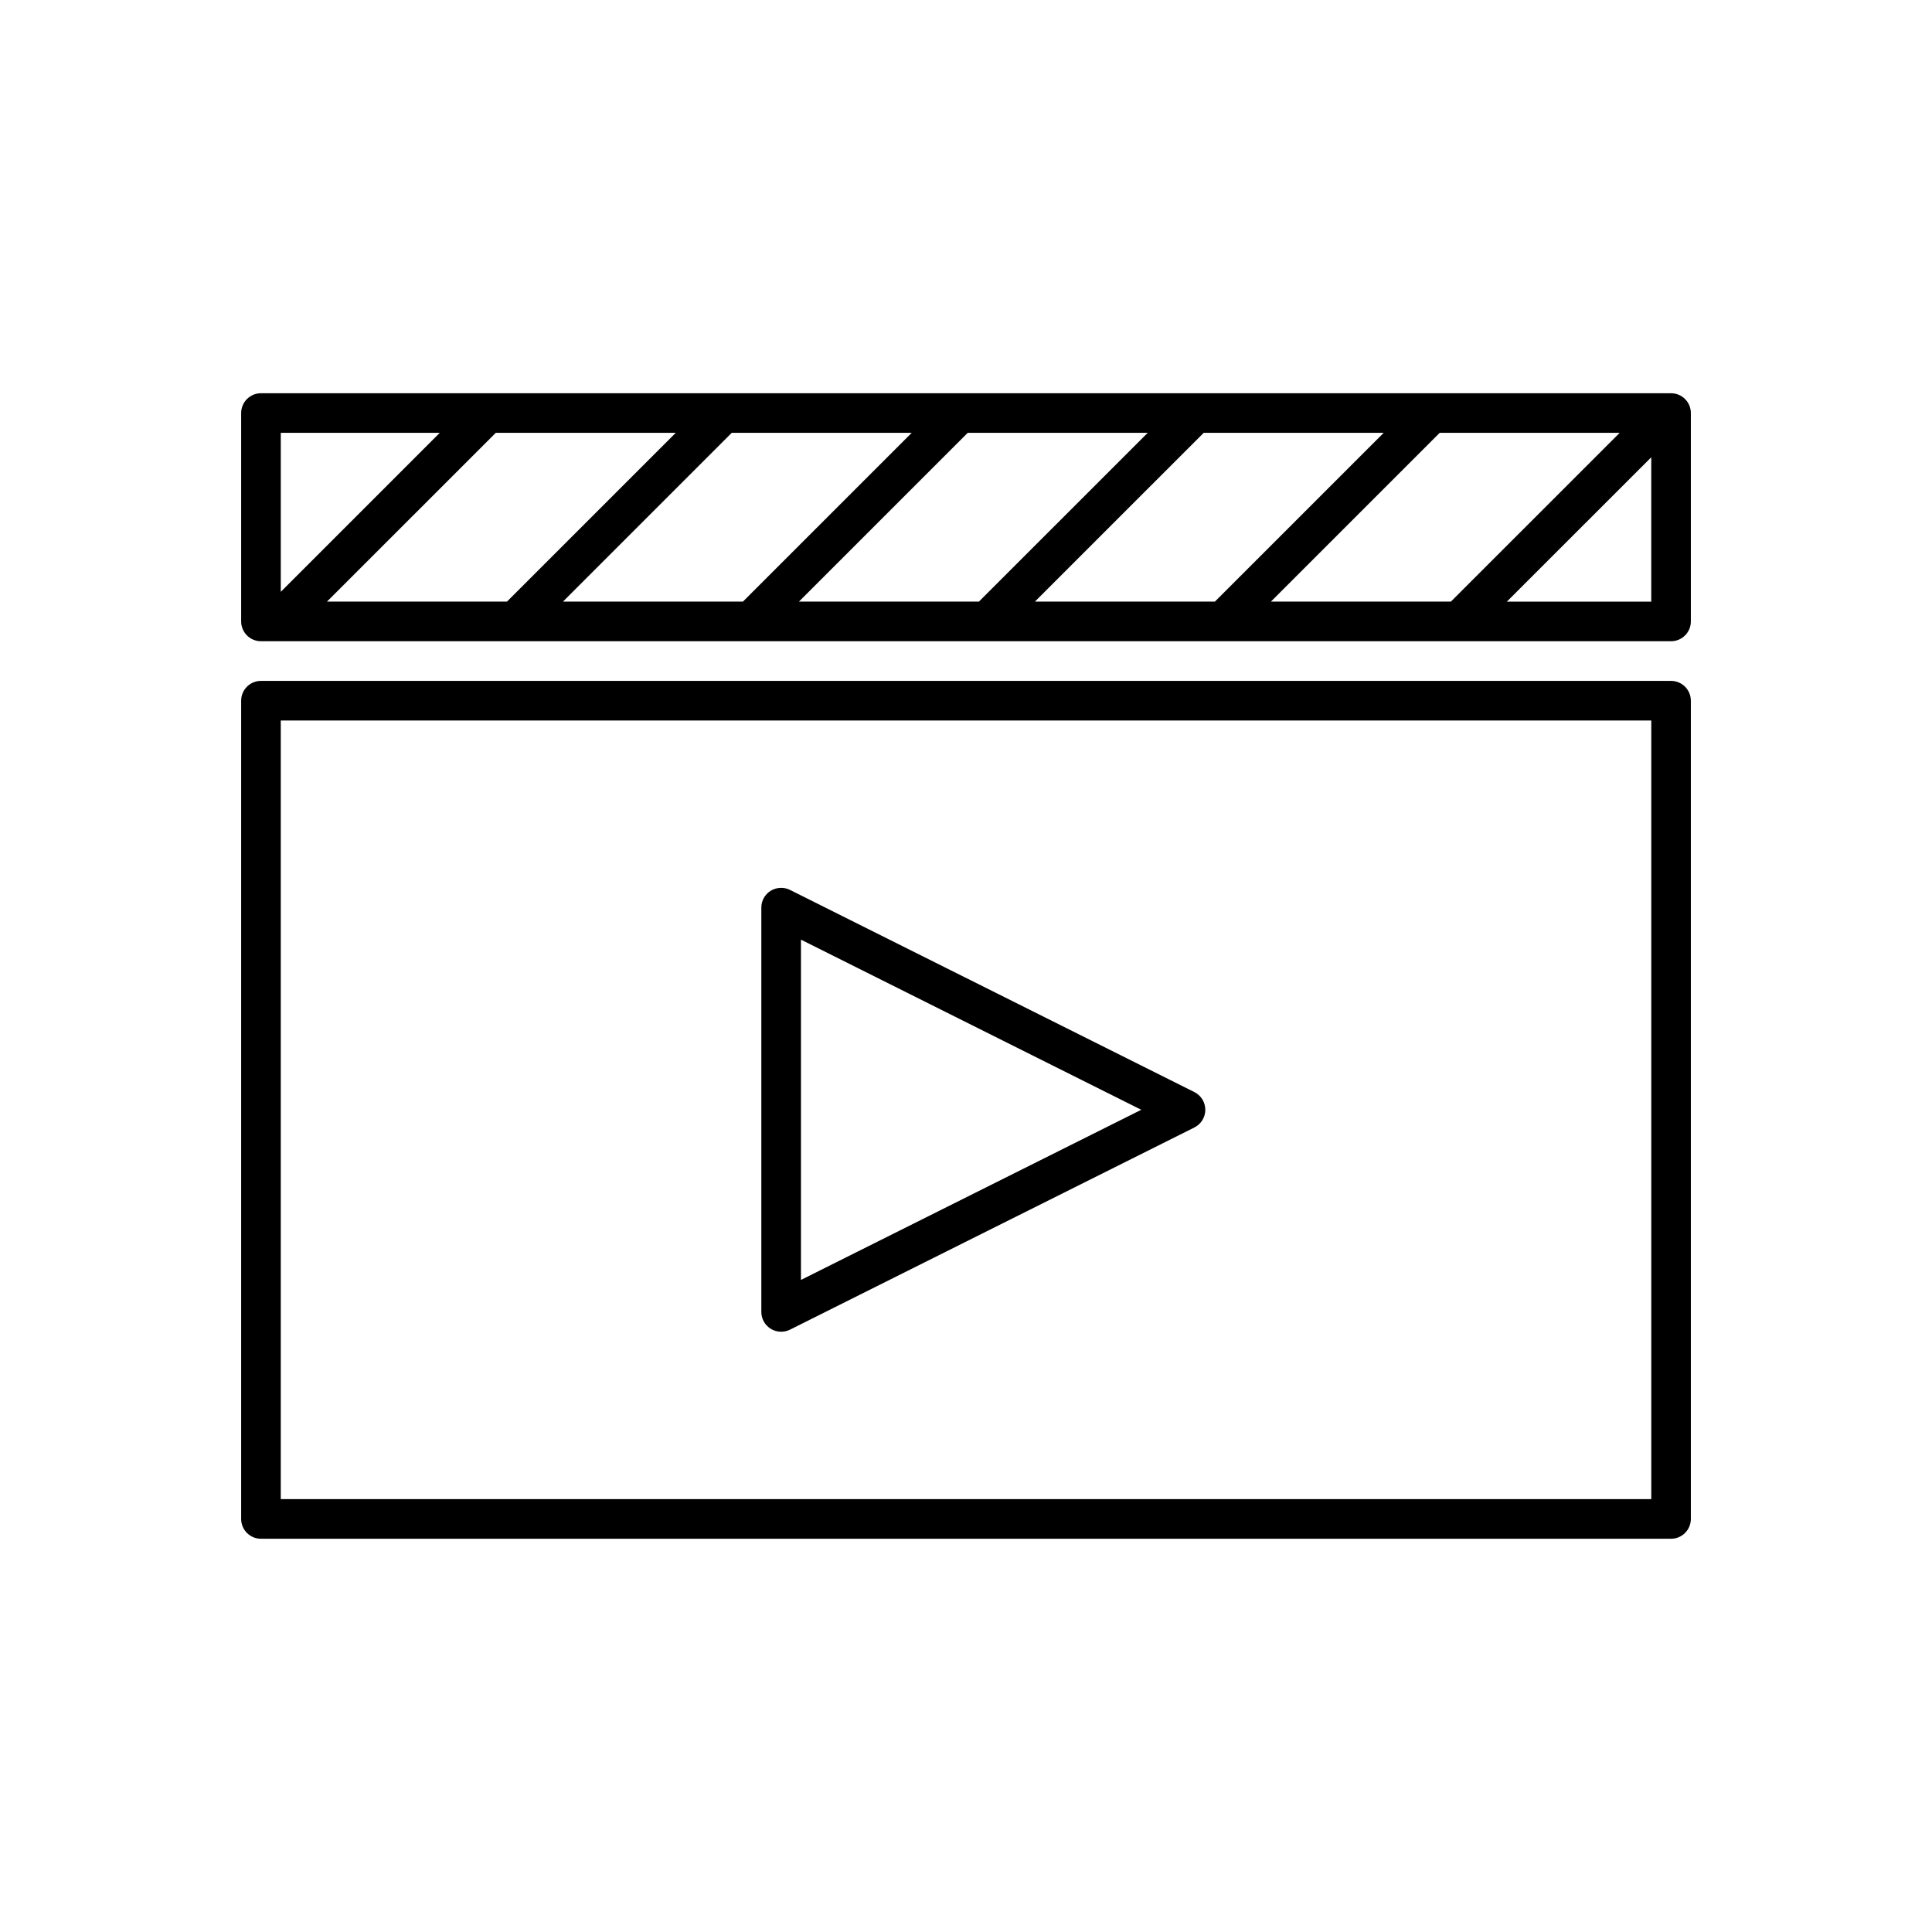 <?xml version="1.0" encoding="UTF-8"?>
<!-- Uploaded to: ICON Repo, www.iconrepo.com, Generator: ICON Repo Mixer Tools -->
<svg fill="#000000" width="800px" height="800px" version="1.1" viewBox="144 144 512 512" xmlns="http://www.w3.org/2000/svg">
 <g>
  <path d="m460.52 433.41-107.18-53.582c-1.586-0.793-3.547-0.703-5.098 0.234-1.555 0.973-2.481 2.641-2.481 4.465v107.15c0 1.828 0.93 3.496 2.504 4.477 0.828 0.508 1.777 0.77 2.746 0.77 0.809 0 1.617-0.188 2.348-0.551l107.16-53.578c1.789-0.898 2.898-2.699 2.898-4.695-0.008-1.996-1.113-3.797-2.902-4.691zm-104.26 49.785v-90.18l90.184 45.09z"/>
  <path d="m207.91 546.54c0 2.898 2.356 5.246 5.246 5.246h373.69c2.891 0 5.246-2.352 5.246-5.246v-216.85c0-2.898-2.356-5.246-5.246-5.246l-373.69-0.004c-2.891 0-5.246 2.352-5.246 5.246zm10.496-211.6h363.2v206.35h-363.2z"/>
  <path d="m207.91 253.46v55.227c0 2.898 2.356 5.246 5.246 5.246h373.69c2.891 0 5.246-2.352 5.246-5.246v-55.227c0-2.898-2.356-5.246-5.246-5.246l-373.69-0.004c-2.891 0-5.246 2.352-5.246 5.25zm373.69 49.98h-38.27l38.27-38.258zm-8.367-44.734-44.734 44.73h-47.695l44.734-44.73zm-62.543 0-44.734 44.73h-47.695l44.734-44.73zm-62.535 0-44.734 44.73h-47.695l44.734-44.73zm-62.539 0-44.734 44.73h-47.695l44.734-44.73zm-62.535 0-44.734 44.73h-47.695l44.734-44.73zm-104.67 0h42.133l-42.133 42.133z"/>
 </g>
</svg>